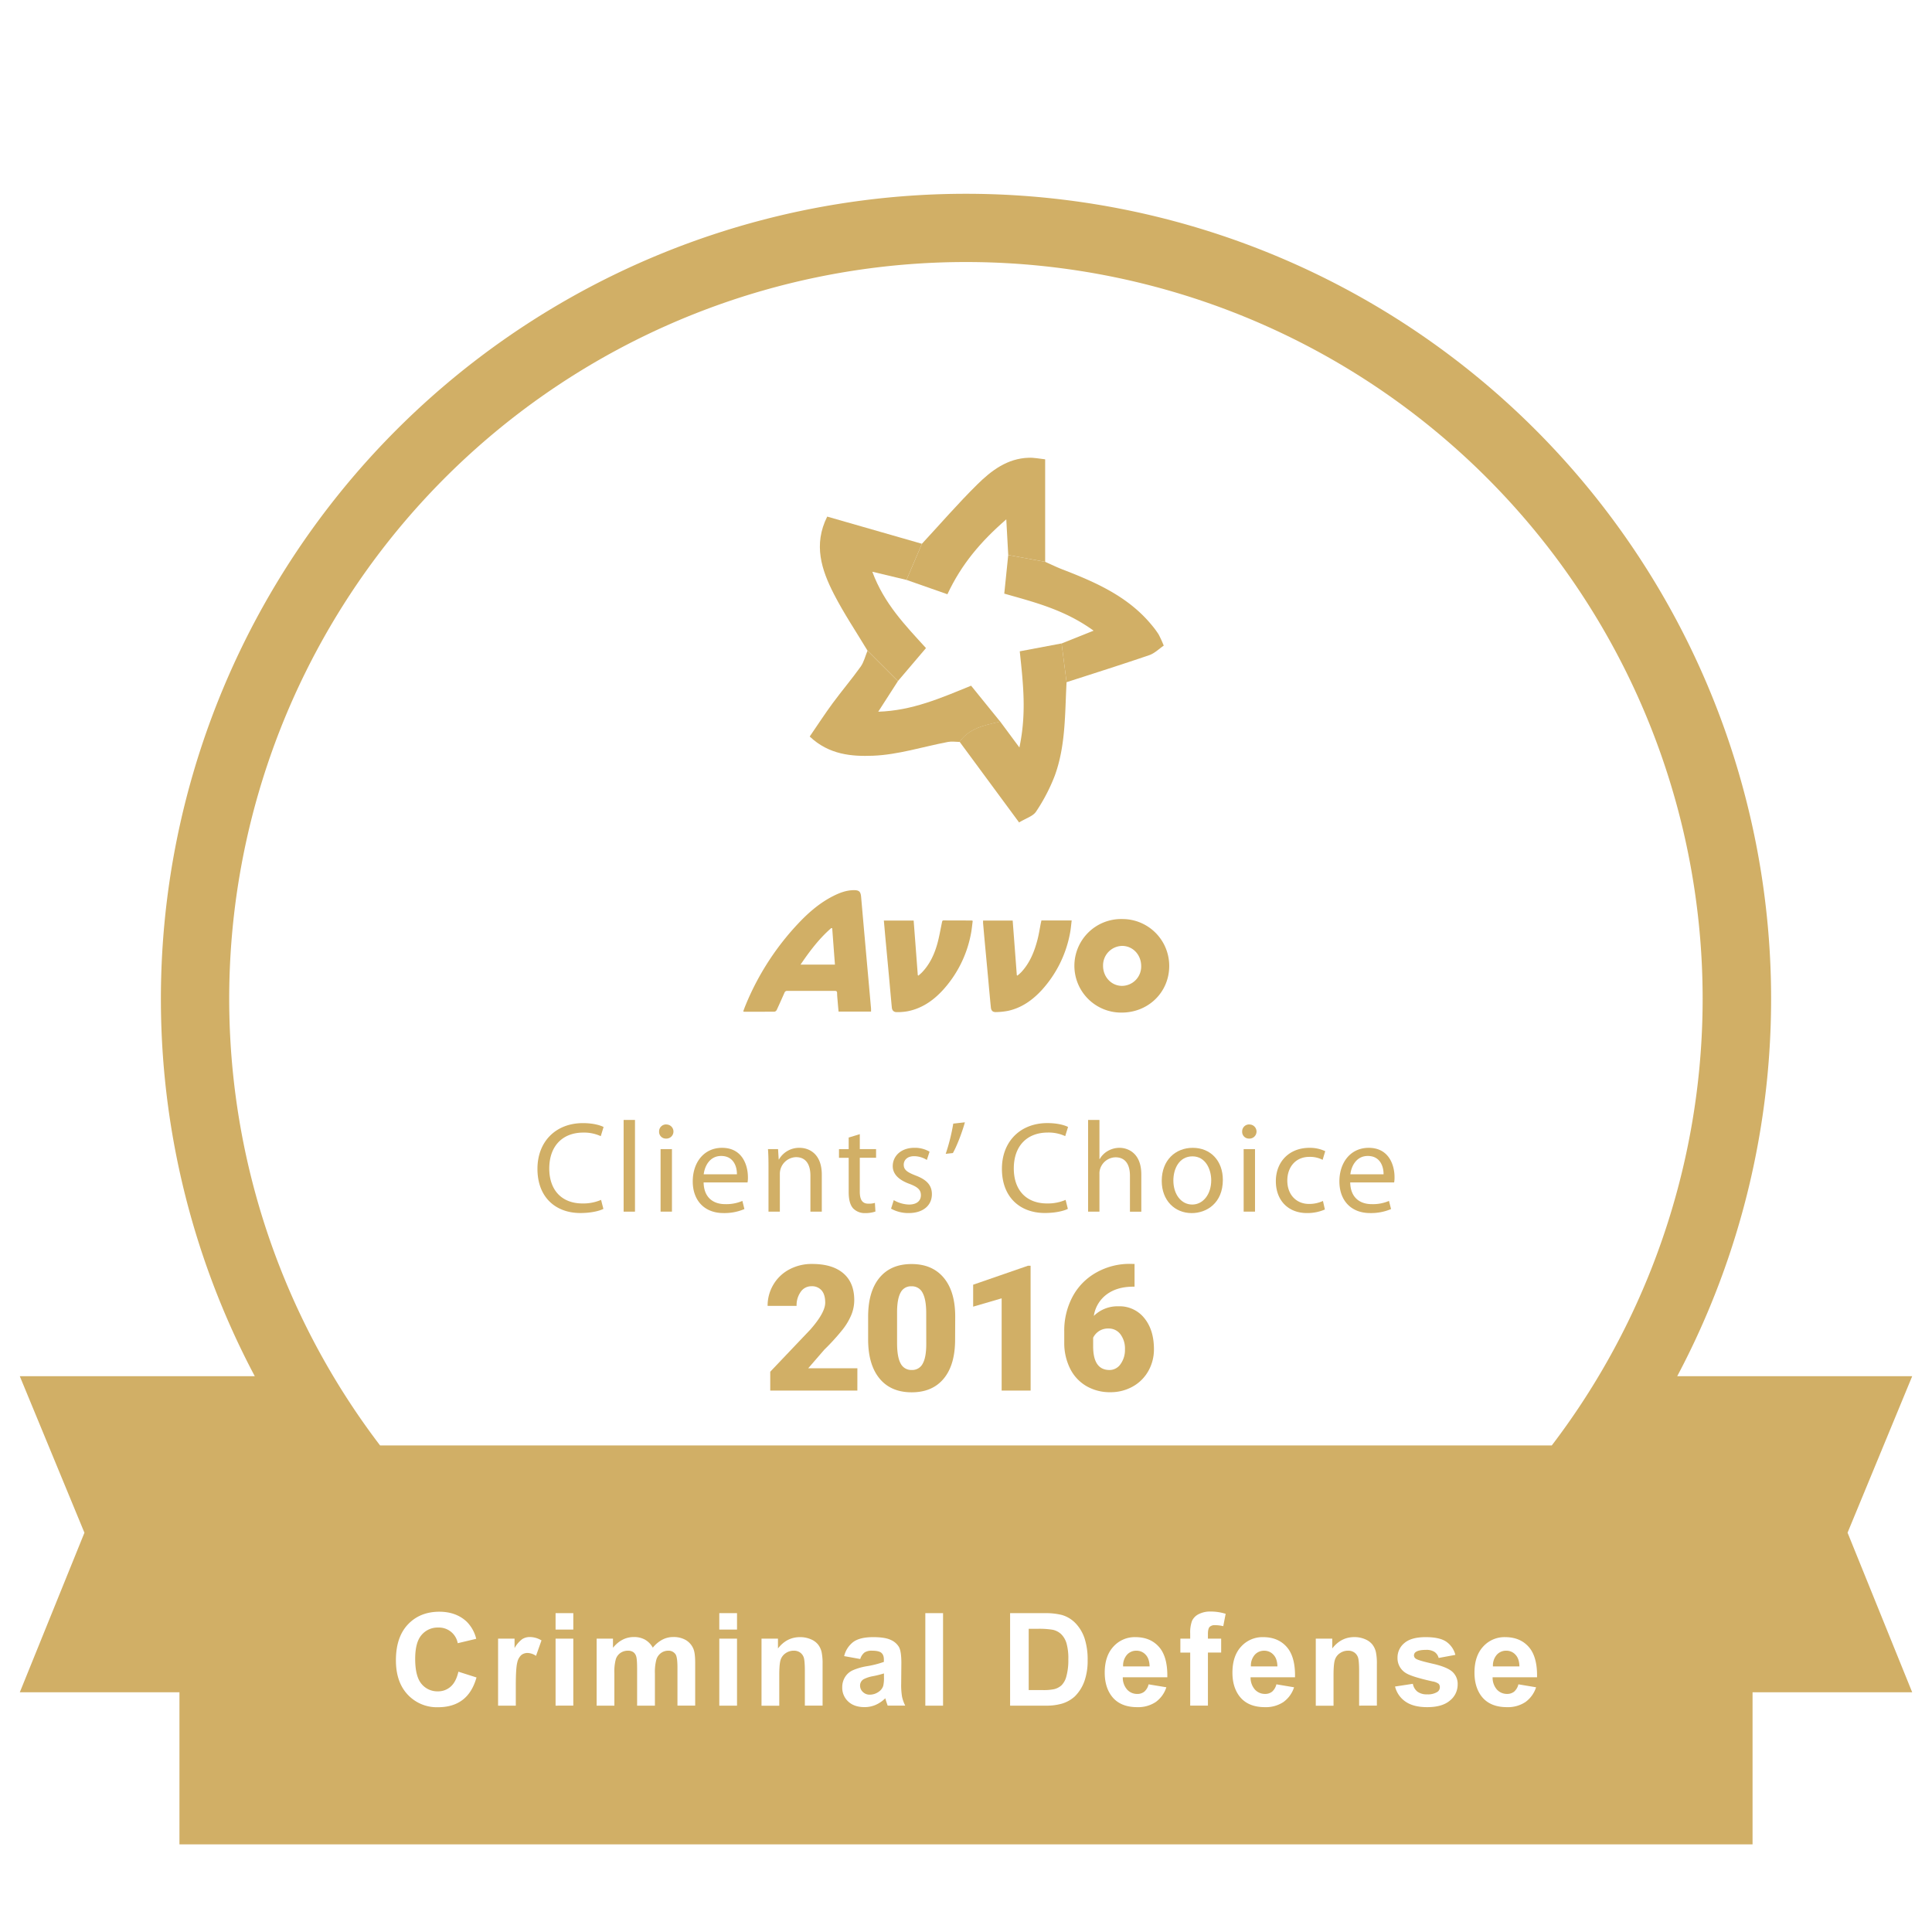 <?xml version="1.0" encoding="UTF-8"?>
<svg xmlns="http://www.w3.org/2000/svg" id="Layer_1" data-name="Layer 1" viewBox="0 0 1080 1080">
  <defs>
    <style>.cls-1{fill:#d1af66;}</style>
  </defs>
  <title>accolades_gradient</title>
  <path class="cls-1" d="M842,922.75a6.9,6.9,0,0,0-5.36,2.36,9.18,9.18,0,0,0-2.08,6.42h14.81q-.09-4.31-2.21-6.54A6.8,6.8,0,0,0,842,922.75Z"></path>
  <path class="cls-1" d="M1068.93,769.32H937.57a450.06,450.06,0,1,0-795.14,0H11.07L47.2,856.81,11.07,946h89.24v85H979.69V946h89.24l-36.13-89.22Zm-345,168.28H699.09a10,10,0,0,0,2.4,6.86,7.51,7.51,0,0,0,5.71,2.45,6.11,6.11,0,0,0,3.92-1.27,7.77,7.77,0,0,0,2.39-4.09l9.88,1.65a16.21,16.21,0,0,1-6,8.28,17.77,17.77,0,0,1-10.28,2.83q-9.78,0-14.46-6.38-3.71-5.11-3.71-12.91,0-9.32,4.87-14.58a16.06,16.06,0,0,1,12.31-5.27q8.35,0,13.19,5.51T723.92,937.6ZM356.15,953.47V932.94c0-3.64-.17-6-.53-7.05a4.46,4.46,0,0,0-1.64-2.37,5.25,5.25,0,0,0-3-.77,7.23,7.23,0,0,0-4.12,1.23,6.72,6.72,0,0,0-2.62,3.56,26.07,26.07,0,0,0-.8,7.73v18.2h-9.91V916h9.13v5.11q4.91-6,11.68-6a12.55,12.55,0,0,1,6.24,1.48,11.43,11.43,0,0,1,4.34,4.48,17.21,17.21,0,0,1,5.33-4.48,13,13,0,0,1,6.09-1.48,13.64,13.64,0,0,1,7,1.67,10.27,10.27,0,0,1,4.27,4.92c.68,1.6,1,4.19,1,7.76v24h-9.91V932.06c0-3.71-.35-6.11-1-7.2a4.72,4.72,0,0,0-4.23-2.11,6.78,6.78,0,0,0-3.92,1.27,7,7,0,0,0-2.64,3.72,26.76,26.76,0,0,0-.81,7.74v18Zm-45.58-51.7h9.91v9.17h-9.91Zm136.66,13.4a14.82,14.82,0,0,1,6,1.18,10,10,0,0,1,4.11,3,10.82,10.82,0,0,1,1.94,4.16,30.67,30.67,0,0,1,.55,6.67v23.28h-9.91V934.35c0-4-.21-6.66-.63-7.84a5.57,5.57,0,0,0-2.07-2.77,5.89,5.89,0,0,0-3.44-1,7.9,7.9,0,0,0-4.61,1.41,7.12,7.12,0,0,0-2.81,3.74q-.75,2.33-.75,8.61v17h-9.92V916h9.2v5.5Q439.8,915.16,447.23,915.17Zm45.5,8.8c-.93-.82-2.71-1.22-5.32-1.22a7.14,7.14,0,0,0-4.13,1,7.24,7.24,0,0,0-2.39,3.65l-9-1.62a14,14,0,0,1,5.22-8q3.69-2.61,11-2.61,6.63,0,9.87,1.57a9.79,9.79,0,0,1,4.57,4c.88,1.6,1.32,4.56,1.32,8.86l-.1,11.57a40,40,0,0,0,.47,7.28,21,21,0,0,0,1.79,5h-9.81c-.26-.66-.58-1.64-1-2.93-.16-.59-.28-1-.35-1.16a17.84,17.84,0,0,1-5.43,3.7,15.59,15.59,0,0,1-6.17,1.23q-5.77,0-9.11-3.13a10.43,10.43,0,0,1-3.34-7.94,10.66,10.66,0,0,1,1.52-5.66,9.89,9.89,0,0,1,4.25-3.81,33.36,33.36,0,0,1,7.88-2.31,54,54,0,0,0,9.62-2.43v-1C494.14,926.13,493.68,924.78,492.73,924Zm24.53,29.5v-51.7h9.91v51.7Zm47.39,0v-51.7h19.08a37.71,37.71,0,0,1,9.84,1,17.34,17.34,0,0,1,7.79,4.76,22.64,22.64,0,0,1,4.94,8.38A38.12,38.12,0,0,1,608,928.11a34.21,34.21,0,0,1-1.58,11,22.73,22.73,0,0,1-5.54,9.14,18.46,18.46,0,0,1-7.33,4.12,31.57,31.57,0,0,1-9.24,1.1Zm65.4-9a7.52,7.52,0,0,0,5.72,2.45,6.07,6.07,0,0,0,3.9-1.27,7.71,7.71,0,0,0,2.4-4.09L652,943.2a16.21,16.21,0,0,1-6,8.28,17.78,17.78,0,0,1-10.29,2.83q-9.76,0-14.45-6.38-3.71-5.11-3.71-12.91,0-9.32,4.88-14.58a16,16,0,0,1,12.3-5.27q8.36,0,13.19,5.51t4.62,16.92H627.65A10,10,0,0,0,630.05,944.46Zm29.78-20.65V916h5.5v-2.83a18.77,18.77,0,0,1,1-7.05,8,8,0,0,1,3.71-3.79,14.14,14.14,0,0,1,6.82-1.47,27.79,27.79,0,0,1,8.29,1.27l-1.34,6.91a19.92,19.92,0,0,0-4.55-.56,4.07,4.07,0,0,0-3.09,1c-.62.67-.93,2-.93,3.86V916h7.4v7.79h-7.4v29.66h-9.91V923.81ZM412,910.94h-9.91v-9.17H412Zm0,5.08v37.45h-9.91V916ZM547.46,808h-335a411.83,411.83,0,1,1,655,0ZM258.61,950.24q-5.42,4.11-13.73,4.11a22.24,22.24,0,0,1-16.93-7q-6.63-7-6.63-19.24,0-12.9,6.67-20t17.53-7.15q9.48,0,15.41,5.61a20.31,20.31,0,0,1,5.28,9.53l-10.33,2.46A10.67,10.67,0,0,0,245,909.81a11.72,11.72,0,0,0-9.33,4.13q-3.58,4.11-3.58,13.36,0,9.8,3.53,14a11.42,11.42,0,0,0,9.16,4.17,10.42,10.42,0,0,0,7.16-2.65q3-2.64,4.31-8.33l10.12,3.22Q264,946.13,258.61,950.24Zm29.73,3.23h-9.91V916h9.21v5.31a15.9,15.9,0,0,1,4.25-5,7.78,7.78,0,0,1,4.28-1.2A12.6,12.6,0,0,1,302.7,917l-3.07,8.64a8.73,8.73,0,0,0-4.66-1.62,5.52,5.52,0,0,0-3.53,1.14,7.81,7.81,0,0,0-2.27,4.14q-.82,3-.83,12.56Zm22.23,0V916h9.91v37.45Zm449.19,0V934.35c0-4-.21-6.66-.63-7.84a5.55,5.55,0,0,0-2.06-2.77,5.92,5.92,0,0,0-3.45-1,7.92,7.92,0,0,0-4.61,1.41,7,7,0,0,0-2.8,3.74q-.76,2.33-.76,8.61v17h-9.92V916h9.21v5.5q4.9-6.36,12.34-6.35a14.76,14.76,0,0,1,6,1.18,10,10,0,0,1,4.11,3,10.82,10.82,0,0,1,1.94,4.16,30.67,30.67,0,0,1,.55,6.67v23.28Zm50.77-2.86q-4.31,3.71-12.74,3.7-7.65,0-12.11-3.1a14.34,14.34,0,0,1-5.84-8.43l9.95-1.52a7.28,7.28,0,0,0,2.57,4.39,8.66,8.66,0,0,0,5.43,1.5,9.79,9.79,0,0,0,5.78-1.41,3.11,3.11,0,0,0,1.31-2.64,2.66,2.66,0,0,0-.7-1.87,8,8,0,0,0-3.32-1.3q-12-2.65-15.2-4.83a9.68,9.68,0,0,1-4.44-8.44,10.39,10.39,0,0,1,3.84-8.18q3.86-3.32,11.92-3.31,7.69,0,11.43,2.5a12.81,12.81,0,0,1,5.15,7.41l-9.35,1.73a5.78,5.78,0,0,0-2.27-3.35,8.29,8.29,0,0,0-4.78-1.17q-3.92,0-5.61,1.1a2.34,2.34,0,0,0-1.13,2,2.21,2.21,0,0,0,1,1.81q1.33,1,9.26,2.78t11.05,4.41a9.16,9.16,0,0,1,3.11,7.37A11.34,11.34,0,0,1,810.53,950.61Zm26.24-6.15a7.55,7.55,0,0,0,5.72,2.45,6.15,6.15,0,0,0,3.92-1.27,7.9,7.9,0,0,0,2.39-4.09l9.88,1.65a16.22,16.22,0,0,1-6,8.28,17.71,17.71,0,0,1-10.27,2.83q-9.78,0-14.47-6.38-3.69-5.11-3.7-12.91,0-9.32,4.87-14.58a16,16,0,0,1,12.3-5.27q8.37,0,13.2,5.51t4.61,16.92H834.38A10.09,10.09,0,0,0,836.77,944.46Z"></path>
  <path class="cls-1" d="M597.2,927.65a30.72,30.72,0,0,0-1.06-9.2,11.78,11.78,0,0,0-3-5,9.9,9.9,0,0,0-4.83-2.43,47,47,0,0,0-8.57-.5h-4.69v34.24h7.8a29.28,29.28,0,0,0,6.31-.48,9.58,9.58,0,0,0,4.21-2.16,10.89,10.89,0,0,0,2.73-5A33.56,33.56,0,0,0,597.2,927.65Z"></path>
  <path class="cls-1" d="M635.27,922.75a6.89,6.89,0,0,0-5.36,2.36,9.13,9.13,0,0,0-2.08,6.42h14.81q-.1-4.31-2.22-6.54A6.8,6.8,0,0,0,635.27,922.75Z"></path>
  <path class="cls-1" d="M482.72,938.72a4.14,4.14,0,0,0-1.94,3.49,4.83,4.83,0,0,0,1.56,3.6,5.35,5.35,0,0,0,3.94,1.52,8.59,8.59,0,0,0,5.12-1.77,6.19,6.19,0,0,0,2.36-3.27,19.65,19.65,0,0,0,.38-4.83v-2a60,60,0,0,1-6,1.51A18.44,18.44,0,0,0,482.72,938.72Z"></path>
  <path class="cls-1" d="M711.86,925a6.8,6.8,0,0,0-5.16-2.24,6.89,6.89,0,0,0-5.35,2.36,9.13,9.13,0,0,0-2.08,6.42h14.81Q714,927.22,711.86,925Z"></path>
  <path class="cls-1" d="M489.73,647.2v-4.84h-9.1V634l-6.21,1.89v6.49H469v4.84h5.42v19.07c0,4.11.72,7.21,2.46,9.17a9,9,0,0,0,6.85,2.67,17.17,17.17,0,0,0,5.64-.87l-.29-4.84a11.5,11.5,0,0,1-3.68.44c-3.54,0-4.77-2.46-4.77-6.79V647.2Z"></path>
  <path class="cls-1" d="M326.07,633.12a22.29,22.29,0,0,1,9.76,2l1.58-5.12c-1.66-.87-5.56-2.17-11.55-2.17-15.1,0-25.42,10.25-25.42,25.56,0,16,10.25,24.7,24,24.7,5.93,0,10.62-1.16,12.86-2.31L336,670.74a25.21,25.21,0,0,1-10.33,2c-11.77,0-18.63-7.57-18.63-19.56C307.08,640.41,314.67,633.12,326.07,633.12Z"></path>
  <path class="cls-1" d="M447,641.64a13,13,0,0,0-11.56,6.5h-.14l-.36-5.78h-5.64c.22,2.89.29,5.78.29,9.47v25.48h6.35v-21a9.34,9.34,0,0,1,9-9.46c6,0,8.09,4.7,8.09,10.33v20.14h6.36V656.52C459.33,644.53,451.82,641.64,447,641.64Z"></path>
  <path class="cls-1" d="M666.75,641.64c-9.61,0-17.33,6.86-17.33,18.49,0,11,7.36,18,16.75,18,8.38,0,17.41-5.63,17.41-18.56C683.58,648.93,676.78,641.64,666.75,641.64Zm-.29,31.71c-6.22,0-10.54-5.78-10.54-13.44,0-6.57,3.24-13.5,10.68-13.5s10.48,7.44,10.48,13.36C677.08,667.64,672.53,673.35,666.46,673.35Z"></path>
  <path class="cls-1" d="M528.66,645l4-.43c1.95-3.32,5.06-11.12,6.72-17.19l-6.5.73A109.34,109.34,0,0,1,528.66,645Z"></path>
  <path class="cls-1" d="M732,646.69a15.56,15.56,0,0,1,7.36,1.66l1.45-4.83a20,20,0,0,0-8.81-1.88c-11.41,0-18.79,7.88-18.79,18.63s6.87,17.84,17.41,17.84a24.63,24.63,0,0,0,10-2l-1.08-4.77a18.12,18.12,0,0,1-7.8,1.67c-6.93,0-12.13-5-12.13-13.08C719.62,652.69,724,646.69,732,646.69Z"></path>
  <path class="cls-1" d="M698.38,628.57a3.87,3.87,0,0,0-4,4,3.74,3.74,0,0,0,3.83,3.9,3.94,3.94,0,1,0,.14-7.87Z"></path>
  <rect class="cls-1" x="348.61" y="626.05" width="6.35" height="51.27"></rect>
  <path class="cls-1" d="M595.68,670.74a25.19,25.19,0,0,1-10.32,2c-11.78,0-18.64-7.57-18.64-19.56,0-12.79,7.58-20.08,19-20.08a22.16,22.16,0,0,1,9.74,2l1.59-5.12c-1.66-.87-5.56-2.17-11.55-2.17-15.09,0-25.42,10.25-25.42,25.56,0,16,10.25,24.7,24,24.7,5.93,0,10.62-1.16,12.86-2.31Z"></path>
  <path class="cls-1" d="M625.8,641.64a13,13,0,0,0-6.5,1.74,12,12,0,0,0-4.55,4.54h-.15V626.05h-6.35v51.26h6.35V656.23a8.08,8.08,0,0,1,.44-3,9.22,9.22,0,0,1,8.52-6.29c6,0,8.09,4.7,8.09,10.33v20.07H638V656.52C638,644.53,630.49,641.64,625.8,641.64Z"></path>
  <path class="cls-1" d="M508.08,673.35a18,18,0,0,1-8.46-2.46l-1.51,4.76a19.87,19.87,0,0,0,9.82,2.46c8.16,0,13-4.33,13-10.54,0-5.21-3.18-8.24-9.17-10.48-4.55-1.8-6.57-3.1-6.57-6,0-2.6,2-4.77,5.78-4.77a13.53,13.53,0,0,1,7.15,2.1l1.51-4.62a16.2,16.2,0,0,0-8.52-2.17c-7.44,0-12.06,4.62-12.06,10.26,0,4.19,3,7.58,9.31,9.89,4.63,1.73,6.43,3.32,6.43,6.35S512.63,673.35,508.08,673.35Z"></path>
  <path class="cls-1" d="M372.44,628.57a3.87,3.87,0,0,0-4,4,3.74,3.74,0,0,0,3.83,3.9,3.94,3.94,0,1,0,.14-7.87Z"></path>
  <path class="cls-1" d="M403.64,641.64c-10.18,0-16.39,8.24-16.39,18.78s6.43,17.69,17.19,17.69a28.44,28.44,0,0,0,11.69-2.24L415,671.32a22.75,22.75,0,0,1-9.67,1.8c-6.44,0-11.85-3.53-12-12.12h24.55a15.25,15.25,0,0,0,.21-3C418.08,651.61,415.12,641.64,403.64,641.64Zm-10.26,14.81c.51-4.41,3.25-10.26,9.76-10.26,7.14,0,8.88,6.29,8.8,10.26Z"></path>
  <rect class="cls-1" x="369.27" y="642.36" width="6.35" height="34.95"></rect>
  <path class="cls-1" d="M765.12,641.64c-10.19,0-16.39,8.24-16.39,18.78s6.42,17.69,17.18,17.69a28.5,28.5,0,0,0,11.7-2.24l-1.16-4.55a22.72,22.72,0,0,1-9.67,1.8c-6.43,0-11.85-3.53-12-12.12h24.55a15.11,15.11,0,0,0,.22-3C779.56,651.61,776.6,641.64,765.12,641.64Zm-10.26,14.81c.51-4.41,3.25-10.26,9.75-10.26,7.15,0,8.88,6.29,8.81,10.26Z"></path>
  <rect class="cls-1" x="695.21" y="642.36" width="6.35" height="34.95"></rect>
  <path class="cls-1" d="M433,565.53a1.83,1.83,0,0,0,1.21-1c1.48-3.19,2.9-6.41,4.33-9.62a1.51,1.51,0,0,1,1.56-1q13.29,0,26.58,0c1,0,1.25.37,1.27,1.27,0,1.51.18,3,.3,4.5.16,2,.34,3.91.51,5.8h18.16c0-.63,0-1.15,0-1.66Q485.7,550,484.45,536.2q-1.56-17.48-3.09-34.93c-.26-2.85-1.15-3.68-4-3.66-4.28,0-8.16,1.52-11.89,3.43-7.13,3.66-13.13,8.79-18.62,14.53a149,149,0,0,0-29.93,46c-.52,1.25-1,2.54-1.46,3.86l.67.14C421.74,565.56,427.38,565.59,433,565.53Zm31.68-46.75.53.12c.51,6.74,1,13.49,1.53,20.33H447.51C452.65,531.63,458,524.6,464.69,518.78Z"></path>
  <path class="cls-1" d="M627.35,513.75a26.15,26.15,0,1,0-.22,52.29C642,566,653.6,554.59,653.6,540A26.17,26.17,0,0,0,627.35,513.75Zm-.15,37.36c-5.93,0-10.59-5-10.58-11.22a10.88,10.88,0,0,1,10.68-11.12c6,0,10.64,5,10.63,11.29A10.81,10.81,0,0,1,627.2,551.11Z"></path>
  <path class="cls-1" d="M581.86,515.86c-.62,3.12-1.08,6.27-1.88,9.34-1.72,6.67-4.25,13-9,18.15-.67.72-1.46,1.34-2.19,2l-.38-.18q-1.15-15.29-2.32-30.58H549.54c0,.51,0,.93,0,1.36.29,3.34.58,6.68.89,10q1,10.72,2,21.44c.47,5.22.94,10.44,1.46,15.66.2,2,1.08,2.8,3,2.71a38.64,38.64,0,0,0,6.89-.75c7.48-1.72,13.45-6,18.55-11.53a64.79,64.79,0,0,0,15.88-32.18c.41-2.19.58-4.45.87-6.75H582.15C582.05,515,582,515.45,581.86,515.86Z"></path>
  <path class="cls-1" d="M527.52,514.52c-.8,0-.83.51-.95,1.09-.85,4-1.52,8.11-2.63,12.07-1.66,5.88-4.21,11.36-8.51,15.86-.62.65-1.34,1.22-2,1.82l-.37-.2q-1.15-15.24-2.32-30.56H494.08c.29,3.16.55,6.2.82,9.23q1,10.71,2,21.44c.55,6,1.06,11.9,1.63,17.85.17,1.79,1.09,2.69,2.85,2.67a32.63,32.63,0,0,0,5.77-.45c8-1.51,14.41-5.9,19.83-11.77A64.44,64.44,0,0,0,542.7,522.3c.52-2.5.72-5.07,1.06-7.51l-.5-.23C538,514.55,532.76,514.55,527.52,514.52Z"></path>
  <path class="cls-1" d="M529.61,332.19c7.83-16.73,18.51-29.36,32.91-41.87.42,7.67.76,13.8,1.09,19.94l20.64,3.81V256.76c-3.19-.33-6.23-1-9.24-.87-11.91.37-20.86,7.17-28.73,14.95-10.74,10.61-20.65,22.06-30.92,33.14q-4.32,10.09-8.63,20.19Z"></path>
  <path class="cls-1" d="M579.16,453.7a101.16,101.16,0,0,0,10.43-20c6.19-16.88,5.67-34.76,6.63-52.39q-1.4-10.82-2.78-21.63l-23.39,4.41c1.88,17.93,3.88,34.44-.2,53.75l-10.72-14.47c-8.46,2-17.14,3.47-22.71,11.27l33.26,45.11C573.64,457.35,577.51,456.24,579.16,453.7Z"></path>
  <path class="cls-1" d="M517.63,362.28c-11.64-12.78-23.4-24.82-30-42.68,7.48,1.8,13.29,3.18,19.1,4.57q4.31-10.1,8.63-20.19l-52.94-15.2c-7.88,15.71-3.17,29.83,3.73,43.29,5.59,10.89,12.48,21.13,18.8,31.65q8.49,8.52,17,17Z"></path>
  <path class="cls-1" d="M559.13,403.41l-16.28-20.1C526,390.17,510,397.25,490.94,397.85l11-17.1q-8.5-8.5-17-17c-1.24,3-2,6.3-3.78,8.85-5,7-10.61,13.6-15.72,20.54-4.37,5.94-8.39,12.14-12.81,18.58,10.9,10.31,23.73,11.18,35.31,10.74,14.08-.53,28-5.05,42-7.71,2.08-.39,4.3-.05,6.46,0C542,406.88,550.67,405.38,559.13,403.41Z"></path>
  <path class="cls-1" d="M561.39,331.84c16.93,4.82,33.78,9,49.94,20.71l-17.89,7.17q1.39,10.81,2.78,21.63c15.43-5,30.9-9.87,46.24-15.12,2.95-1,5.4-3.5,8.08-5.32a65.87,65.87,0,0,0-2.88-6.3,48.91,48.91,0,0,0-3.87-5.22c-13.14-15.95-31.25-23.9-49.86-31.07-3.28-1.27-6.45-2.83-9.68-4.25l-20.64-3.81C562.91,317.08,562.21,323.9,561.39,331.84Z"></path>
  <path class="cls-1" d="M479.27,777.35h-48.7V766.8L453,743.22q8.29-9.44,8.3-15c0-3-.66-5.29-2-6.85a7,7,0,0,0-5.7-2.35,7.11,7.11,0,0,0-6,3.14,12.84,12.84,0,0,0-2.3,7.83h-16.2a22.93,22.93,0,0,1,3.21-11.86,22.6,22.6,0,0,1,8.91-8.51A26.52,26.52,0,0,1,454,706.56q11.31,0,17.42,5.22t6.11,15a21.82,21.82,0,0,1-1.53,8,34.92,34.92,0,0,1-4.77,8.2,121.63,121.63,0,0,1-10.42,11.48l-9,10.4h27.47Z"></path>
  <path class="cls-1" d="M533.91,748.83q0,14.14-6.35,21.81t-17.9,7.67q-11.66,0-18-7.72t-6.37-21.76V736.08q0-14.13,6.35-21.81t17.95-7.66q11.59,0,18,7.71t6.38,21.81ZM517.76,734q0-7.53-2-11.24a6.58,6.58,0,0,0-6.23-3.71,6.41,6.41,0,0,0-6.06,3.45c-1.27,2.3-1.94,5.78-2,10.45v17.82q0,7.82,2,11.44a6.6,6.6,0,0,0,6.24,3.61,6.5,6.5,0,0,0,6.08-3.52q2-3.52,2-11.05Z"></path>
  <path class="cls-1" d="M576.13,777.35h-16.2V725.78L544,730.43V718.16l30.63-10.6h1.48Z"></path>
  <path class="cls-1" d="M634.22,706.56v12.7h-.71q-9.06,0-14.89,4.34a18.3,18.3,0,0,0-7.16,12,18.87,18.87,0,0,1,13.8-5.37,17.63,17.63,0,0,1,14.43,6.62q5.37,6.6,5.37,17.35a24.47,24.47,0,0,1-3.14,12.22,22.57,22.57,0,0,1-8.77,8.7,25.27,25.27,0,0,1-12.49,3.14,26.1,26.1,0,0,1-13.28-3.38,23.28,23.28,0,0,1-9.1-9.66,31.93,31.93,0,0,1-3.36-14.48v-6.47a40.31,40.31,0,0,1,4.63-19.38,33.47,33.47,0,0,1,13.2-13.49,37.74,37.74,0,0,1,19-4.89Zm-14.57,36.09a9.2,9.2,0,0,0-5.36,1.48,9.39,9.39,0,0,0-3.21,3.65v4.84q0,13.21,9.15,13.22a7.44,7.44,0,0,0,6.16-3.3,13.53,13.53,0,0,0,2.47-8.29,13.24,13.24,0,0,0-2.52-8.37A8.07,8.07,0,0,0,619.65,742.65Z"></path>
</svg>
